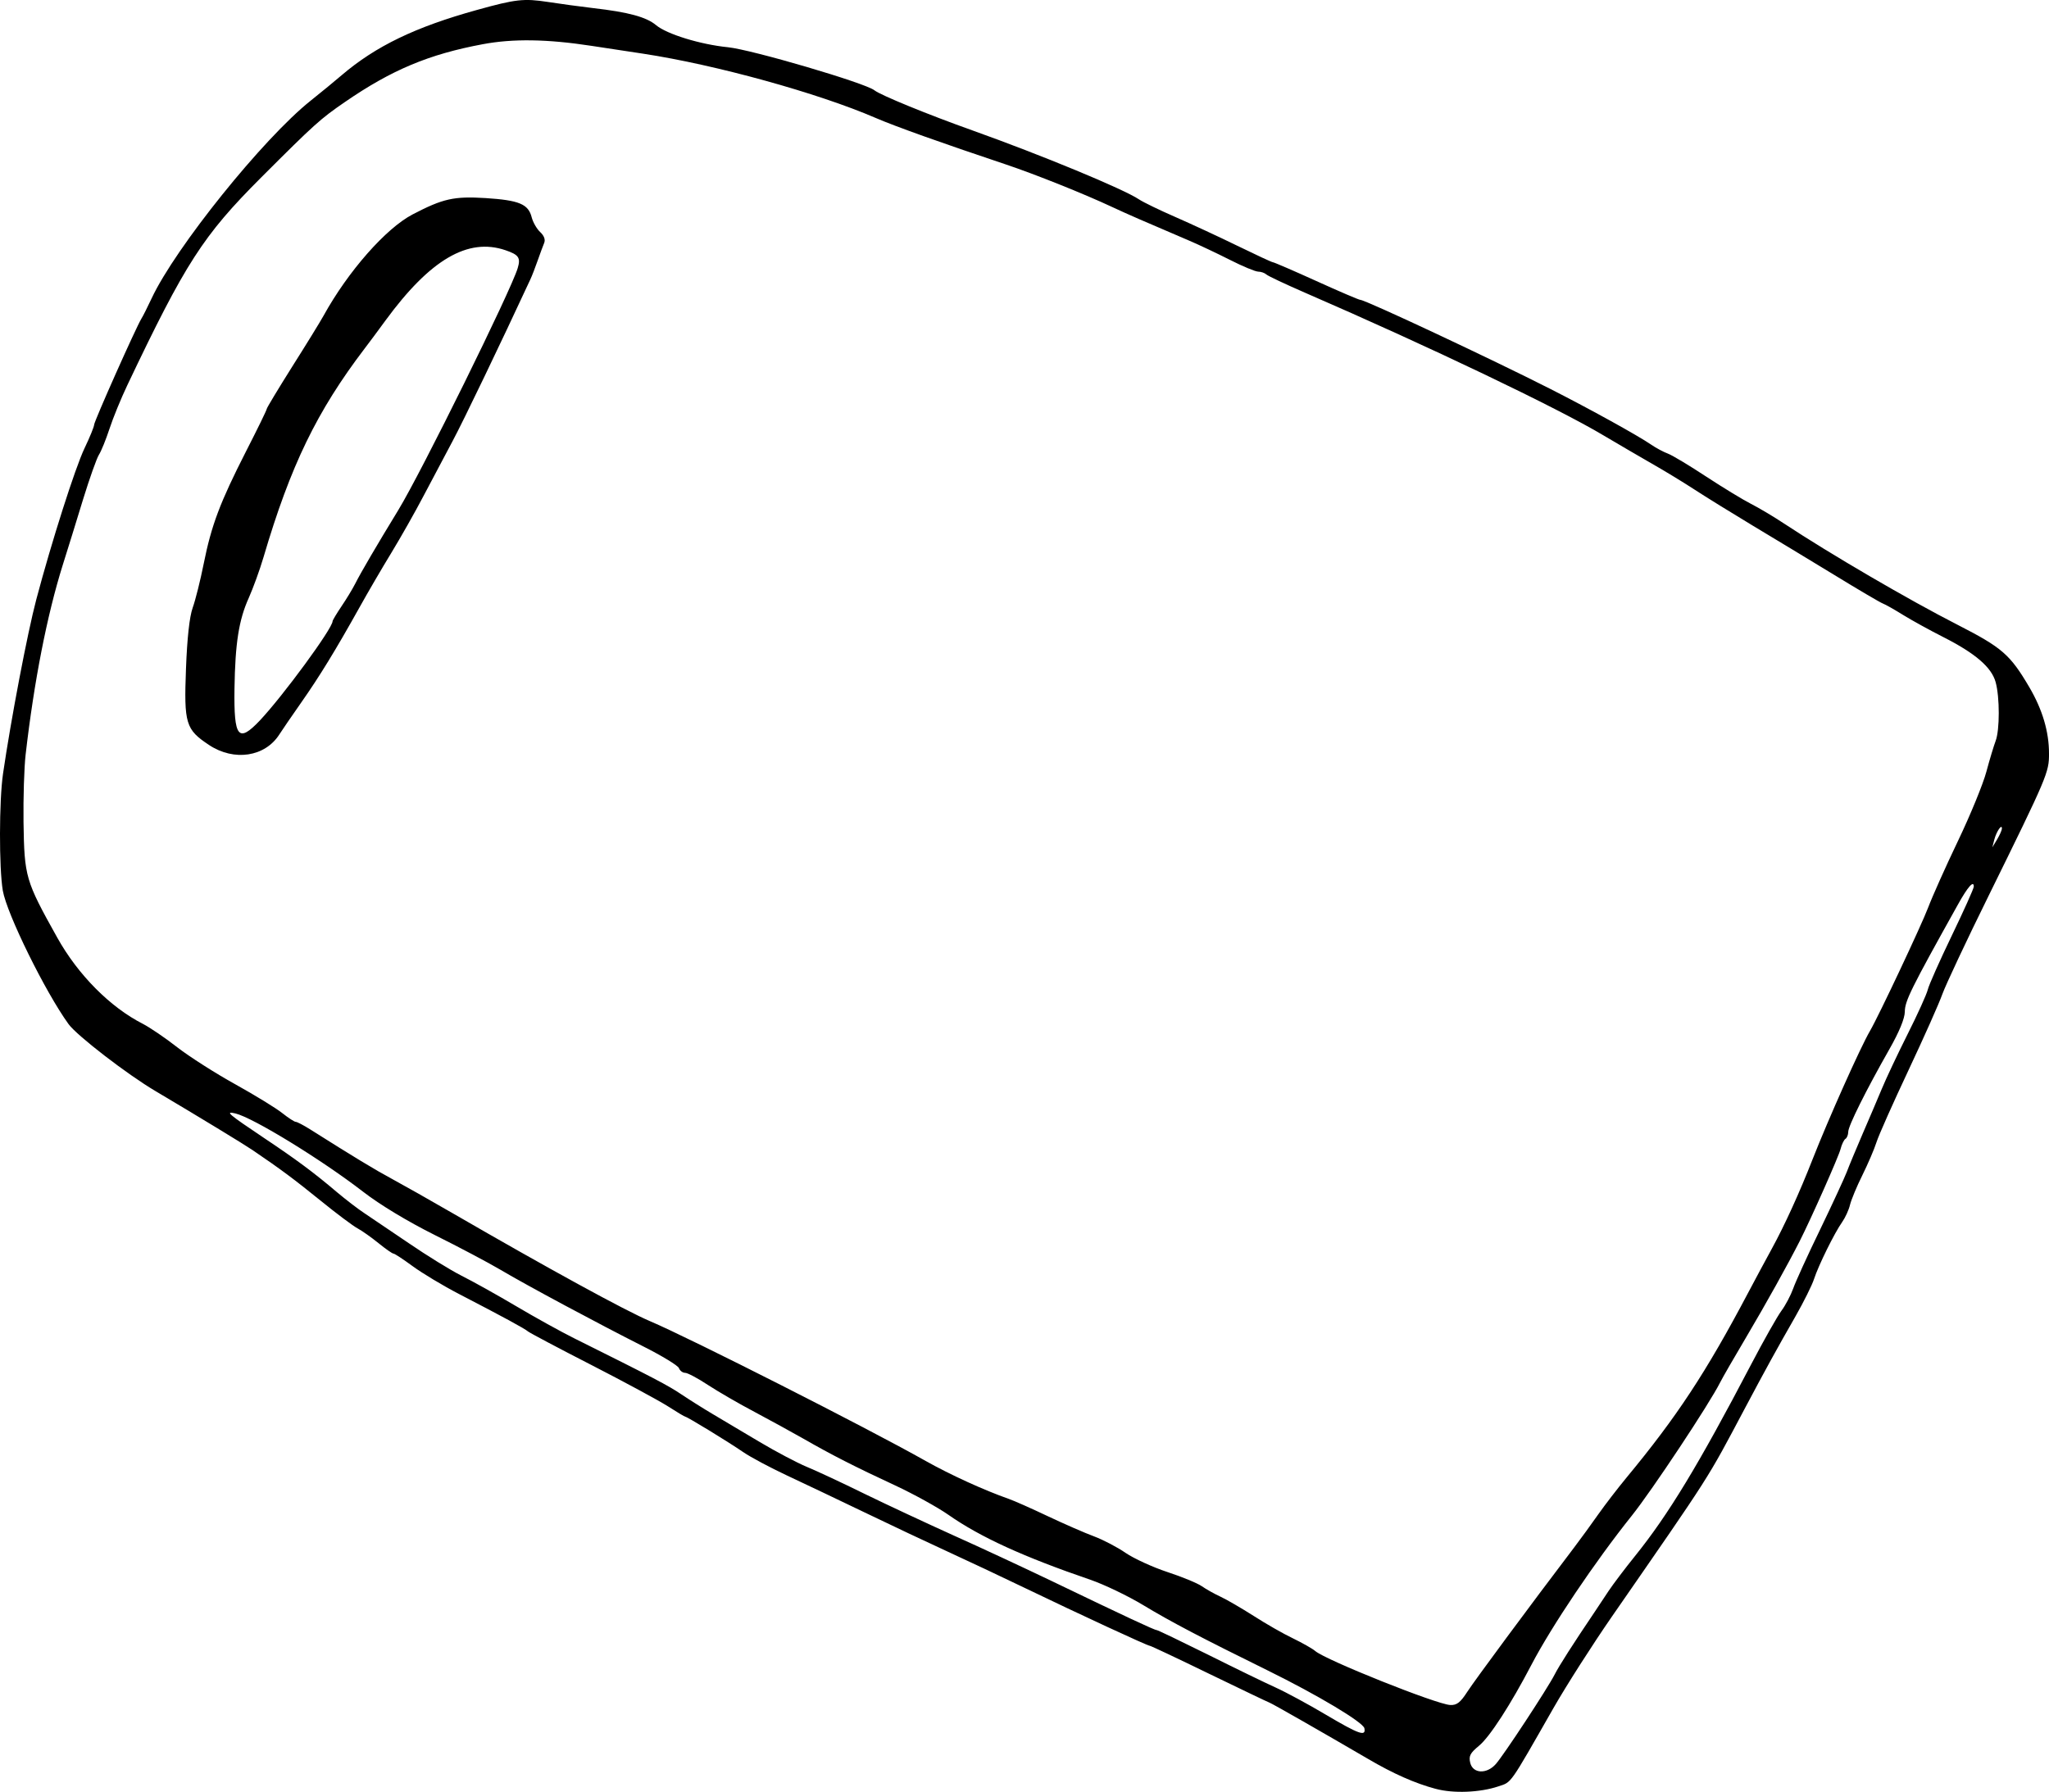 <?xml version="1.0" encoding="UTF-8"?>
<svg version="1.0" viewBox="0 0 263.2 230.23" xmlns="http://www.w3.org/2000/svg">
<g transform="translate(-292.54 -427.84)">
<path d="m476.95 657.68c-2.62-0.7-5.42-1.93-8.67-3.84-5.86-3.42-12.29-7.1-12.68-7.24-0.23-0.08-3.73-1.76-7.78-3.72-4.05-1.97-7.46-3.58-7.59-3.58-0.29 0-8.99-4.03-16.09-7.45-2.88-1.39-7.32-3.48-9.87-4.65s-7.38-3.45-10.74-5.07c-3.35-1.61-7.82-3.74-9.94-4.73-2.11-0.99-4.63-2.33-5.59-2.99-1.97-1.35-7.19-4.54-7.43-4.54-0.08 0-1.1-0.61-2.27-1.36-1.17-0.74-5.57-3.12-9.78-5.28-4.22-2.16-7.87-4.1-8.13-4.3-0.51-0.42-3.09-1.82-8.91-4.84-2.06-1.07-4.72-2.67-5.93-3.56s-2.32-1.62-2.47-1.62-1.02-0.61-1.93-1.35-2.11-1.58-2.66-1.88c-0.56-0.29-2.71-1.9-4.79-3.59-3.42-2.77-5.1-4.02-8.72-6.48-1.12-0.76-6.75-4.19-12.45-7.57-3.66-2.16-10.12-7.15-11.18-8.61-3.01-4.16-7.93-14.17-8.45-17.16-0.49-2.91-0.48-11.54 0.03-15.03 1.01-6.93 3.13-18.06 4.27-22.37 1.96-7.4 4.99-16.9 6.19-19.42 0.68-1.42 1.24-2.79 1.24-3.03 0-0.44 5.37-12.49 6.07-13.63 0.21-0.33 0.8-1.51 1.32-2.62 3.04-6.5 14.33-20.54 20.42-25.39 1.39-1.11 3.18-2.58 3.98-3.27 4.38-3.74 9.47-6.2 17.38-8.39 4.99-1.39 6.03-1.5 9.11-1.03 1.53 0.24 4.14 0.59 5.81 0.79 4.56 0.52 6.85 1.15 8.09 2.19 1.38 1.16 5.71 2.49 9.24 2.84 3.06 0.31 17.62 4.59 18.81 5.53 0.79 0.63 6.9 3.13 12.63 5.17 8.79 3.14 19.41 7.53 21.36 8.85 0.56 0.37 2.64 1.38 4.64 2.25 1.99 0.87 5.58 2.53 7.97 3.7 2.4 1.17 4.46 2.13 4.6 2.13 0.13 0 2.64 1.08 5.57 2.41s5.47 2.42 5.65 2.42c0.64 0 16.8 7.58 24.38 11.43 5.12 2.6 11.29 6.01 12.99 7.18 0.61 0.42 1.58 0.94 2.15 1.15 0.58 0.22 2.8 1.56 4.94 2.97 2.15 1.41 4.72 2.97 5.72 3.48 0.99 0.5 2.94 1.66 4.31 2.57 5.78 3.82 15.96 9.77 22.21 12.96 5.74 2.94 6.76 3.82 9.24 8.04 1.68 2.87 2.52 5.69 2.52 8.52 0.01 2.41-0.21 2.93-7.72 18.19-2.87 5.81-5.55 11.53-5.97 12.69-0.41 1.17-2.37 5.57-4.35 9.78s-3.84 8.38-4.12 9.27-1.1 2.79-1.81 4.23c-0.72 1.44-1.43 3.16-1.59 3.81-0.15 0.65-0.61 1.65-1.01 2.22-0.99 1.4-3.03 5.54-3.61 7.31-0.25 0.79-1.34 2.97-2.4 4.83-2.41 4.21-3.78 6.7-6.52 11.86-4.93 9.29-4.16 8.08-17.04 26.68-2.48 3.58-5.88 8.9-7.54 11.81-5.71 10-5.31 9.43-7.06 10.02-2.36 0.79-5.76 0.93-8.05 0.31zm7.72-3.17c1.01-1.13 6.65-9.72 7.56-11.5 0.57-1.13 2.39-3.97 5.21-8.15 0.37-0.55 1.16-1.73 1.74-2.62 0.59-0.88 2.1-2.88 3.35-4.43 4.3-5.33 8.18-11.73 14.91-24.59 1.62-3.1 3.39-6.23 3.92-6.95 0.53-0.71 1.21-2.01 1.52-2.87 0.3-0.86 1.85-4.27 3.45-7.56 1.59-3.3 3.13-6.63 3.43-7.41 0.29-0.78 1.2-2.95 2.01-4.84 0.82-1.88 1.93-4.51 2.49-5.84 0.55-1.33 2.05-4.51 3.33-7.06 1.28-2.54 2.44-5.11 2.58-5.7s1.53-3.71 3.08-6.93 2.83-6.06 2.83-6.31c0-0.84-0.76 0.01-2.05 2.33-6.04 10.83-6.8 12.37-6.81 13.75-0.01 0.87-0.72 2.6-1.99 4.83-3 5.28-5.28 9.85-5.28 10.61 0 0.37-0.16 0.78-0.36 0.9-0.19 0.12-0.48 0.72-0.63 1.32-0.24 0.95-3.76 8.89-5.24 11.81-1.56 3.07-4.32 8.03-6.84 12.29-1.58 2.66-3.09 5.29-3.37 5.85-1.38 2.76-8.74 13.86-11.35 17.13-4.73 5.91-10.32 14.23-12.89 19.15-2.69 5.15-5.36 9.28-6.74 10.42-1.16 0.96-1.35 1.33-1.13 2.22 0.35 1.37 2.1 1.46 3.27 0.15zm-16.87-4.61c-0.15-0.77-6-4.27-12.42-7.43-8.39-4.13-12.41-6.23-15.95-8.37-1.98-1.2-5.05-2.67-6.82-3.28-8.59-2.94-14.15-5.48-18.25-8.35-1.39-0.97-4.47-2.67-6.85-3.78-5.09-2.36-8.19-3.94-11.79-6.01-1.44-0.82-4.25-2.36-6.24-3.42-2-1.05-4.7-2.62-6-3.47-1.3-0.86-2.62-1.56-2.93-1.56s-0.68-0.27-0.8-0.61c-0.13-0.33-2.17-1.57-4.53-2.76-5.95-3.01-15.02-7.87-18.39-9.87-1.56-0.92-5.37-2.94-8.47-4.48-3.46-1.73-7.01-3.87-9.18-5.55-5.36-4.14-14.14-9.52-16.41-10.06-1.37-0.32-0.93 0.06 3.62 3.11 4.25 2.84 6.43 4.46 9.46 7.03 1.12 0.94 2.69 2.15 3.5 2.68 0.8 0.53 3.36 2.26 5.68 3.84 2.32 1.59 5.37 3.47 6.79 4.19 1.42 0.71 4.58 2.47 7.01 3.91s5.79 3.3 7.46 4.13c10.24 5.1 12.08 6.06 13.78 7.21 1.03 0.69 2.87 1.85 4.09 2.57s3.92 2.32 5.99 3.56c2.07 1.23 4.76 2.65 5.98 3.16 1.22 0.5 4.57 2.06 7.45 3.48 2.89 1.41 8.06 3.82 11.49 5.37 3.44 1.54 9.06 4.16 12.5 5.81 9.58 4.61 13.26 6.33 13.54 6.33 0.14 0 3.09 1.42 6.56 3.14 3.46 1.73 7.39 3.64 8.72 4.24s4.23 2.17 6.45 3.49c4.28 2.53 5.18 2.85 4.96 1.75zm13.24-4.72c0.96-1.48 7.96-10.95 13.74-18.56 0.83-1.1 2.22-3 3.07-4.22 0.86-1.22 2.49-3.34 3.63-4.72 6.44-7.78 10.2-13.49 15.61-23.73 0.82-1.55 2.18-4.09 3.03-5.64 1.66-3.03 3.59-7.27 5.24-11.49 2.04-5.2 6.14-14.39 7.39-16.53 1.1-1.88 6.63-13.62 7.46-15.83 0.54-1.43 2.27-5.3 3.85-8.6s3.21-7.28 3.63-8.85 0.96-3.35 1.19-3.96c0.54-1.41 0.54-5.65 0-7.58-0.53-1.9-2.6-3.68-6.69-5.76-1.74-0.88-4.08-2.17-5.18-2.85-1.11-0.69-2.29-1.36-2.62-1.48-0.34-0.13-3.15-1.78-6.25-3.68-3.11-1.89-7.82-4.75-10.48-6.34-2.66-1.6-6.02-3.68-7.46-4.62s-3.89-2.43-5.44-3.31c-1.55-0.89-4.36-2.53-6.25-3.65-5.9-3.53-22.49-11.46-38.29-18.31-2.55-1.11-4.81-2.17-5.02-2.37-0.21-0.19-0.68-0.36-1.04-0.36s-2-0.68-3.65-1.52c-1.64-0.83-3.99-1.94-5.21-2.46-5.86-2.5-8.01-3.44-9.87-4.31-3.6-1.69-10-4.25-13.71-5.49-8.34-2.79-14.26-4.91-16.73-5.98-7.36-3.18-20.5-6.82-29.82-8.24-2.33-0.35-5.32-0.81-6.65-1.01-5.67-0.87-10.09-0.94-13.97-0.21-6.91 1.29-11.69 3.29-17.68 7.41-3.19 2.19-3.92 2.85-10.79 9.72-7.46 7.46-9.72 10.97-17.19 26.69-0.81 1.7-1.84 4.22-2.29 5.6-0.45 1.37-1.06 2.88-1.36 3.34-0.29 0.47-1.2 3.03-2.02 5.69-0.81 2.66-1.99 6.47-2.62 8.46-2.02 6.45-3.68 14.91-4.77 24.37-0.19 1.66-0.31 5.56-0.27 8.67 0.11 7.05 0.24 7.51 4.34 14.85 2.66 4.77 6.8 8.94 10.99 11.07 0.89 0.46 2.89 1.81 4.43 3.02 1.55 1.2 4.9 3.34 7.45 4.75 2.54 1.41 5.26 3.08 6.03 3.7 0.77 0.61 1.55 1.12 1.72 1.12 0.18 0 1 0.43 1.83 0.95 5.67 3.58 8.27 5.16 10.57 6.4 1.44 0.78 4.93 2.75 7.76 4.39 12.28 7.11 22.19 12.53 25.35 13.87 5.18 2.2 27.94 13.74 35.43 17.97 3.13 1.76 7.5 3.76 10.67 4.87 0.66 0.23 2.92 1.23 5.02 2.23 2.1 0.99 4.77 2.16 5.94 2.59 1.17 0.44 2.99 1.39 4.04 2.12 1.06 0.72 3.47 1.83 5.35 2.45 1.89 0.62 3.88 1.44 4.44 1.83 0.55 0.39 1.64 0.99 2.41 1.35 0.78 0.36 2.68 1.47 4.24 2.46 1.55 1 3.82 2.3 5.04 2.88 1.21 0.59 2.51 1.32 2.87 1.63 1.33 1.16 15.62 6.87 17.35 6.94 0.85 0.04 1.31-0.33 2.21-1.73zm-161.65-121.62c-3-1.99-3.23-2.73-2.96-9.81 0.15-3.95 0.45-6.67 0.86-7.82 0.35-0.97 0.99-3.52 1.42-5.68 0.99-4.93 2.08-7.83 5.42-14.39 1.47-2.87 2.67-5.33 2.67-5.47s1.47-2.57 3.26-5.42c1.8-2.84 3.62-5.8 4.05-6.58 3.14-5.69 8-11.21 11.43-13 3.91-2.04 5.31-2.35 9.38-2.1 4.31 0.28 5.49 0.77 5.92 2.48 0.16 0.62 0.64 1.47 1.08 1.88 0.51 0.47 0.7 0.98 0.52 1.41-0.15 0.36-0.53 1.39-0.84 2.27-0.31 0.89-0.73 1.98-0.94 2.42-3.83 8.26-8.55 18.08-9.98 20.76-1.01 1.89-2.69 5.06-3.74 7.06-1.04 1.99-2.89 5.26-4.1 7.25-1.22 2-3.07 5.17-4.12 7.06-3.07 5.5-5.12 8.85-7.49 12.23-1.22 1.74-2.47 3.57-2.79 4.07-1.84 2.91-5.82 3.52-9.05 1.38zm6.52-3.14c2.98-3.16 9.35-11.84 9.35-12.76 0-0.12 0.52-0.99 1.14-1.91 0.63-0.93 1.42-2.23 1.76-2.9 0.74-1.47 2.74-4.88 5.54-9.47 2.96-4.85 14.46-28.16 15.34-31.09 0.4-1.33 0.14-1.72-1.57-2.3-4.82-1.65-9.67 1.19-15.4 9.01-0.97 1.33-2.18 2.96-2.69 3.62-6.14 8.07-9.52 15.03-12.99 26.81-0.49 1.66-1.35 4.01-1.89 5.22-1.28 2.83-1.75 5.81-1.84 11.66-0.09 6.31 0.48 7.03 3.25 4.11zm223.78 13.89c0.02-0.69-0.69 0.34-0.97 1.39l-0.26 1.01 0.61-1.01c0.33-0.55 0.61-1.18 0.62-1.39z"/>
</g>
</svg>
